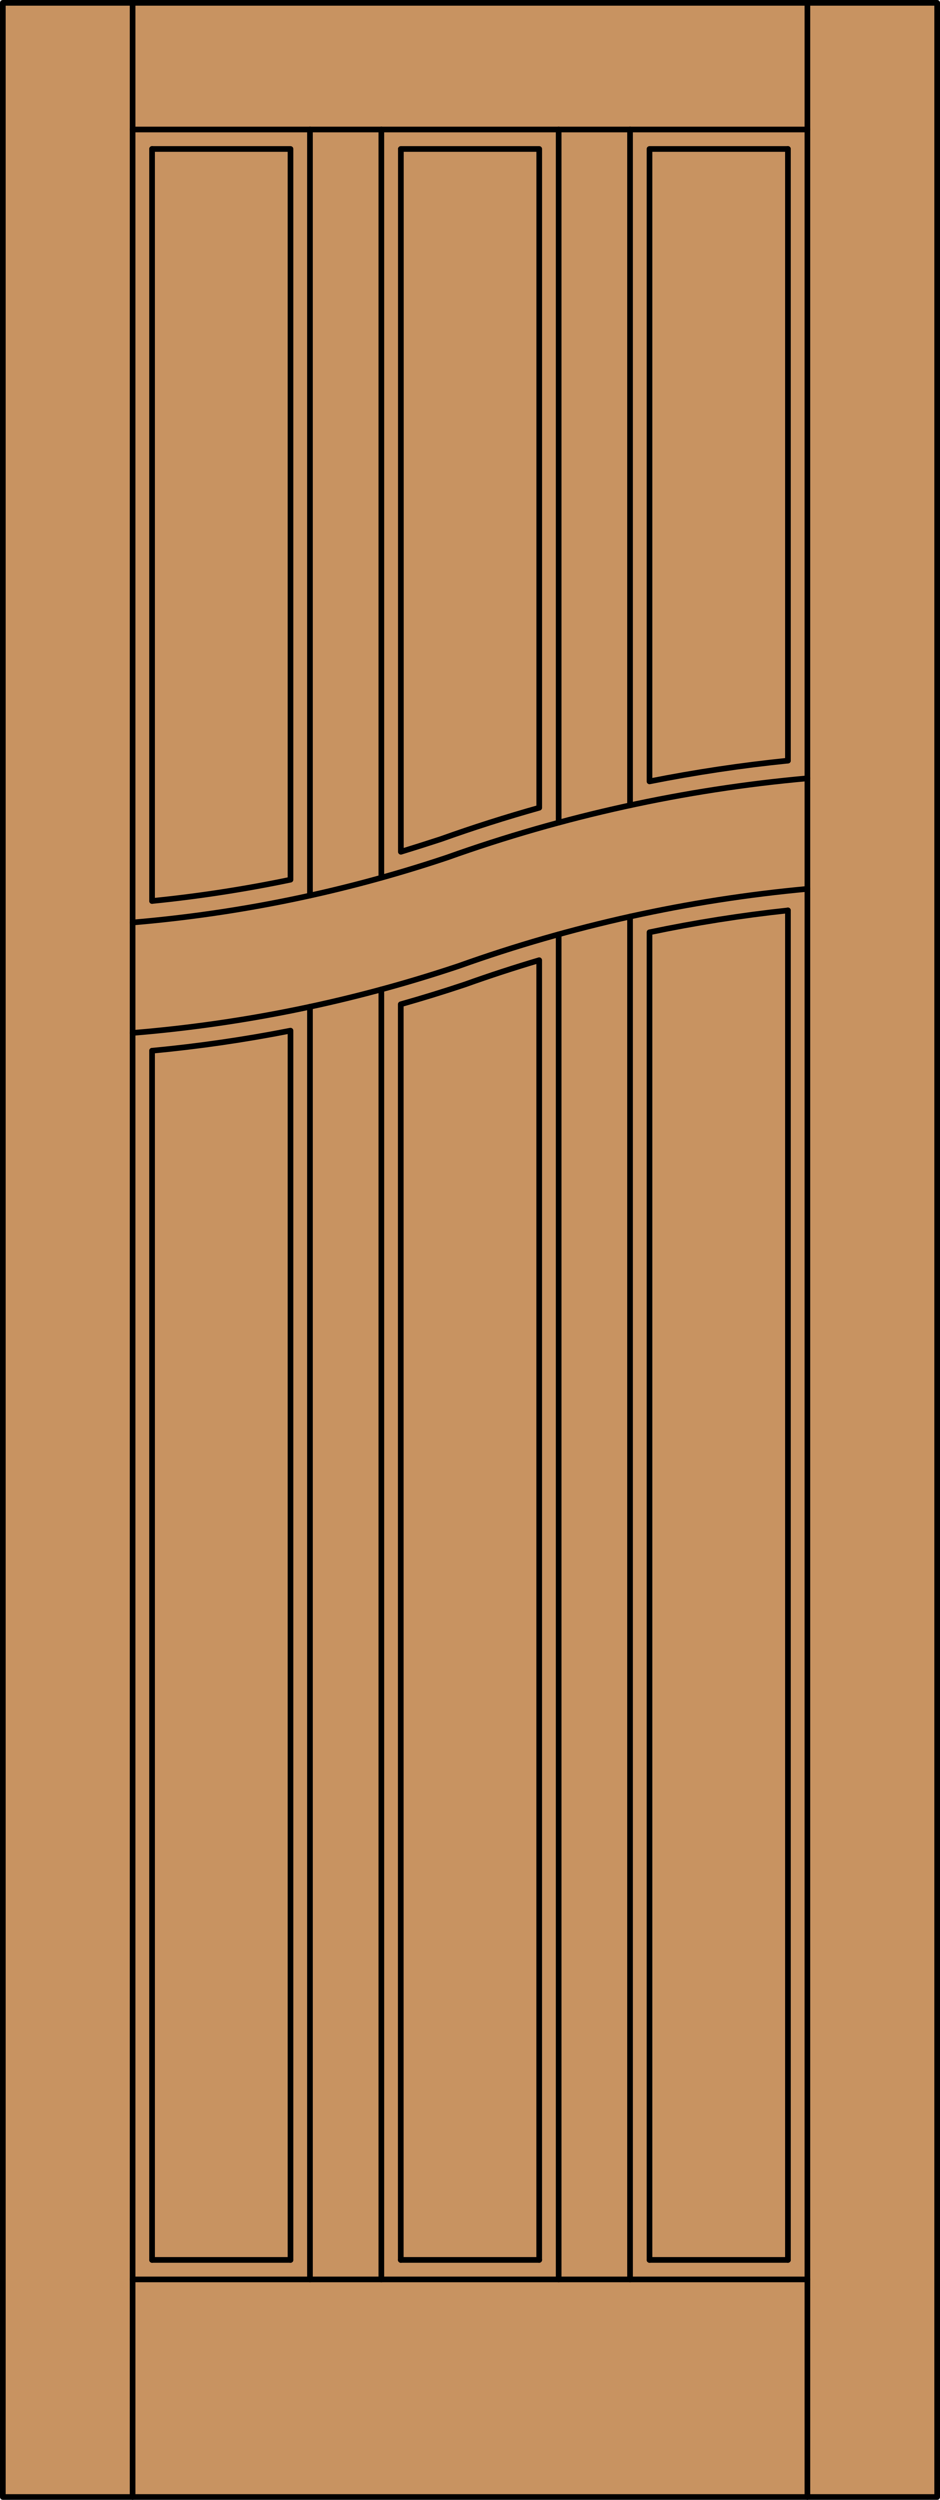 <?xml version="1.0" encoding="iso-8859-1"?>
<!-- Generator: Adobe Illustrator 20.0.0, SVG Export Plug-In . SVG Version: 6.00 Build 0)  -->
<svg version="1.1" id="Layer_1" xmlns="http://www.w3.org/2000/svg" xmlns:xlink="http://www.w3.org/1999/xlink" x="0px" y="0px"
	 viewBox="0 0 83.012 220.532" style="enable-background:new 0 0 83.012 220.532;" xml:space="preserve">
<style type="text/css">
	.st0{fill:#C89361;}
	.st1{fill:none;stroke:#000000;stroke-width:0.5;stroke-linecap:round;stroke-linejoin:round;}
</style>
<title>SQ-0600-D170</title>
<rect x="0.25" y="0.25" class="st0" width="82.512" height="220.032"/>
<line class="st1" x1="13.429" y1="199.367" x2="25.654" y2="199.367"/>
<line class="st1" x1="57.358" y1="199.367" x2="69.583" y2="199.367"/>
<path class="st1" d="M25.654,199.367V90.922c-4.043,0.795-8.118,1.386-12.225,1.773"/>
<line class="st1" x1="27.373" y1="79" x2="27.373" y2="11.424"/>
<line class="st1" x1="35.395" y1="199.367" x2="47.617" y2="199.367"/>
<line class="st1" x1="13.429" y1="13.142" x2="13.429" y2="79.484"/>
<line class="st1" x1="13.429" y1="92.695" x2="13.429" y2="199.367"/>
<line class="st1" x1="71.302" y1="220.282" x2="71.302" y2="0.25"/>
<line class="st1" x1="11.71" y1="201.087" x2="71.302" y2="201.087"/>
<line class="st1" x1="71.302" y1="11.424" x2="11.71" y2="11.424"/>
<path class="st1" d="M69.583,80.315c-4.105,0.439-8.18,1.083-12.225,1.931v117.121"/>
<path class="st1" d="M69.583,67.102c-4.101,0.416-8.176,1.027-12.225,1.831v-55.79h12.225"/>
<line class="st1" x1="55.639" y1="71.044" x2="55.639" y2="11.424"/>
<line class="st1" x1="49.336" y1="72.571" x2="49.336" y2="11.424"/>
<path class="st1" d="M35.395,13.142H47.62v58.117c-2.93,0.821-5.827,1.744-8.692,2.768c-1.169,0.382-2.345,0.754-3.527,1.117V13.142
	H35.395z"/>
<line class="st1" x1="49.336" y1="201.087" x2="49.336" y2="82.427"/>
<line class="st1" x1="69.583" y1="67.099" x2="69.583" y2="13.142"/>
<line class="st1" x1="11.71" y1="220.282" x2="11.71" y2="0.25"/>
<line class="st1" x1="33.676" y1="87.286" x2="33.676" y2="201.087"/>
<line class="st1" x1="55.639" y1="201.087" x2="55.639" y2="80.86"/>
<path class="st1" d="M71.302,78.416c-10.509,0.964-20.854,3.249-30.79,6.802c-9.328,3.122-18.998,5.104-28.802,5.905"/>
<path class="st1" d="M71.302,68.663c-10.86,0.971-21.553,3.319-31.822,6.988c-8.995,3.011-18.318,4.935-27.77,5.73"/>
<line class="st1" x1="69.583" y1="199.367" x2="69.583" y2="80.315"/>
<rect x="0.25" y="0.25" class="st1" width="82.512" height="220.032"/>
<path class="st1" d="M47.617,199.367V84.707c-2.2,0.651-4.382,1.364-6.544,2.137c-1.879,0.628-3.773,1.212-5.681,1.751v110.772"/>
<line class="st1" x1="33.676" y1="11.424" x2="33.676" y2="77.427"/>
<line class="st1" x1="27.373" y1="201.087" x2="27.373" y2="88.813"/>
<path class="st1" d="M13.429,13.142h12.225v64.463c-4.039,0.841-8.12,1.469-12.225,1.879"/>
</svg>
